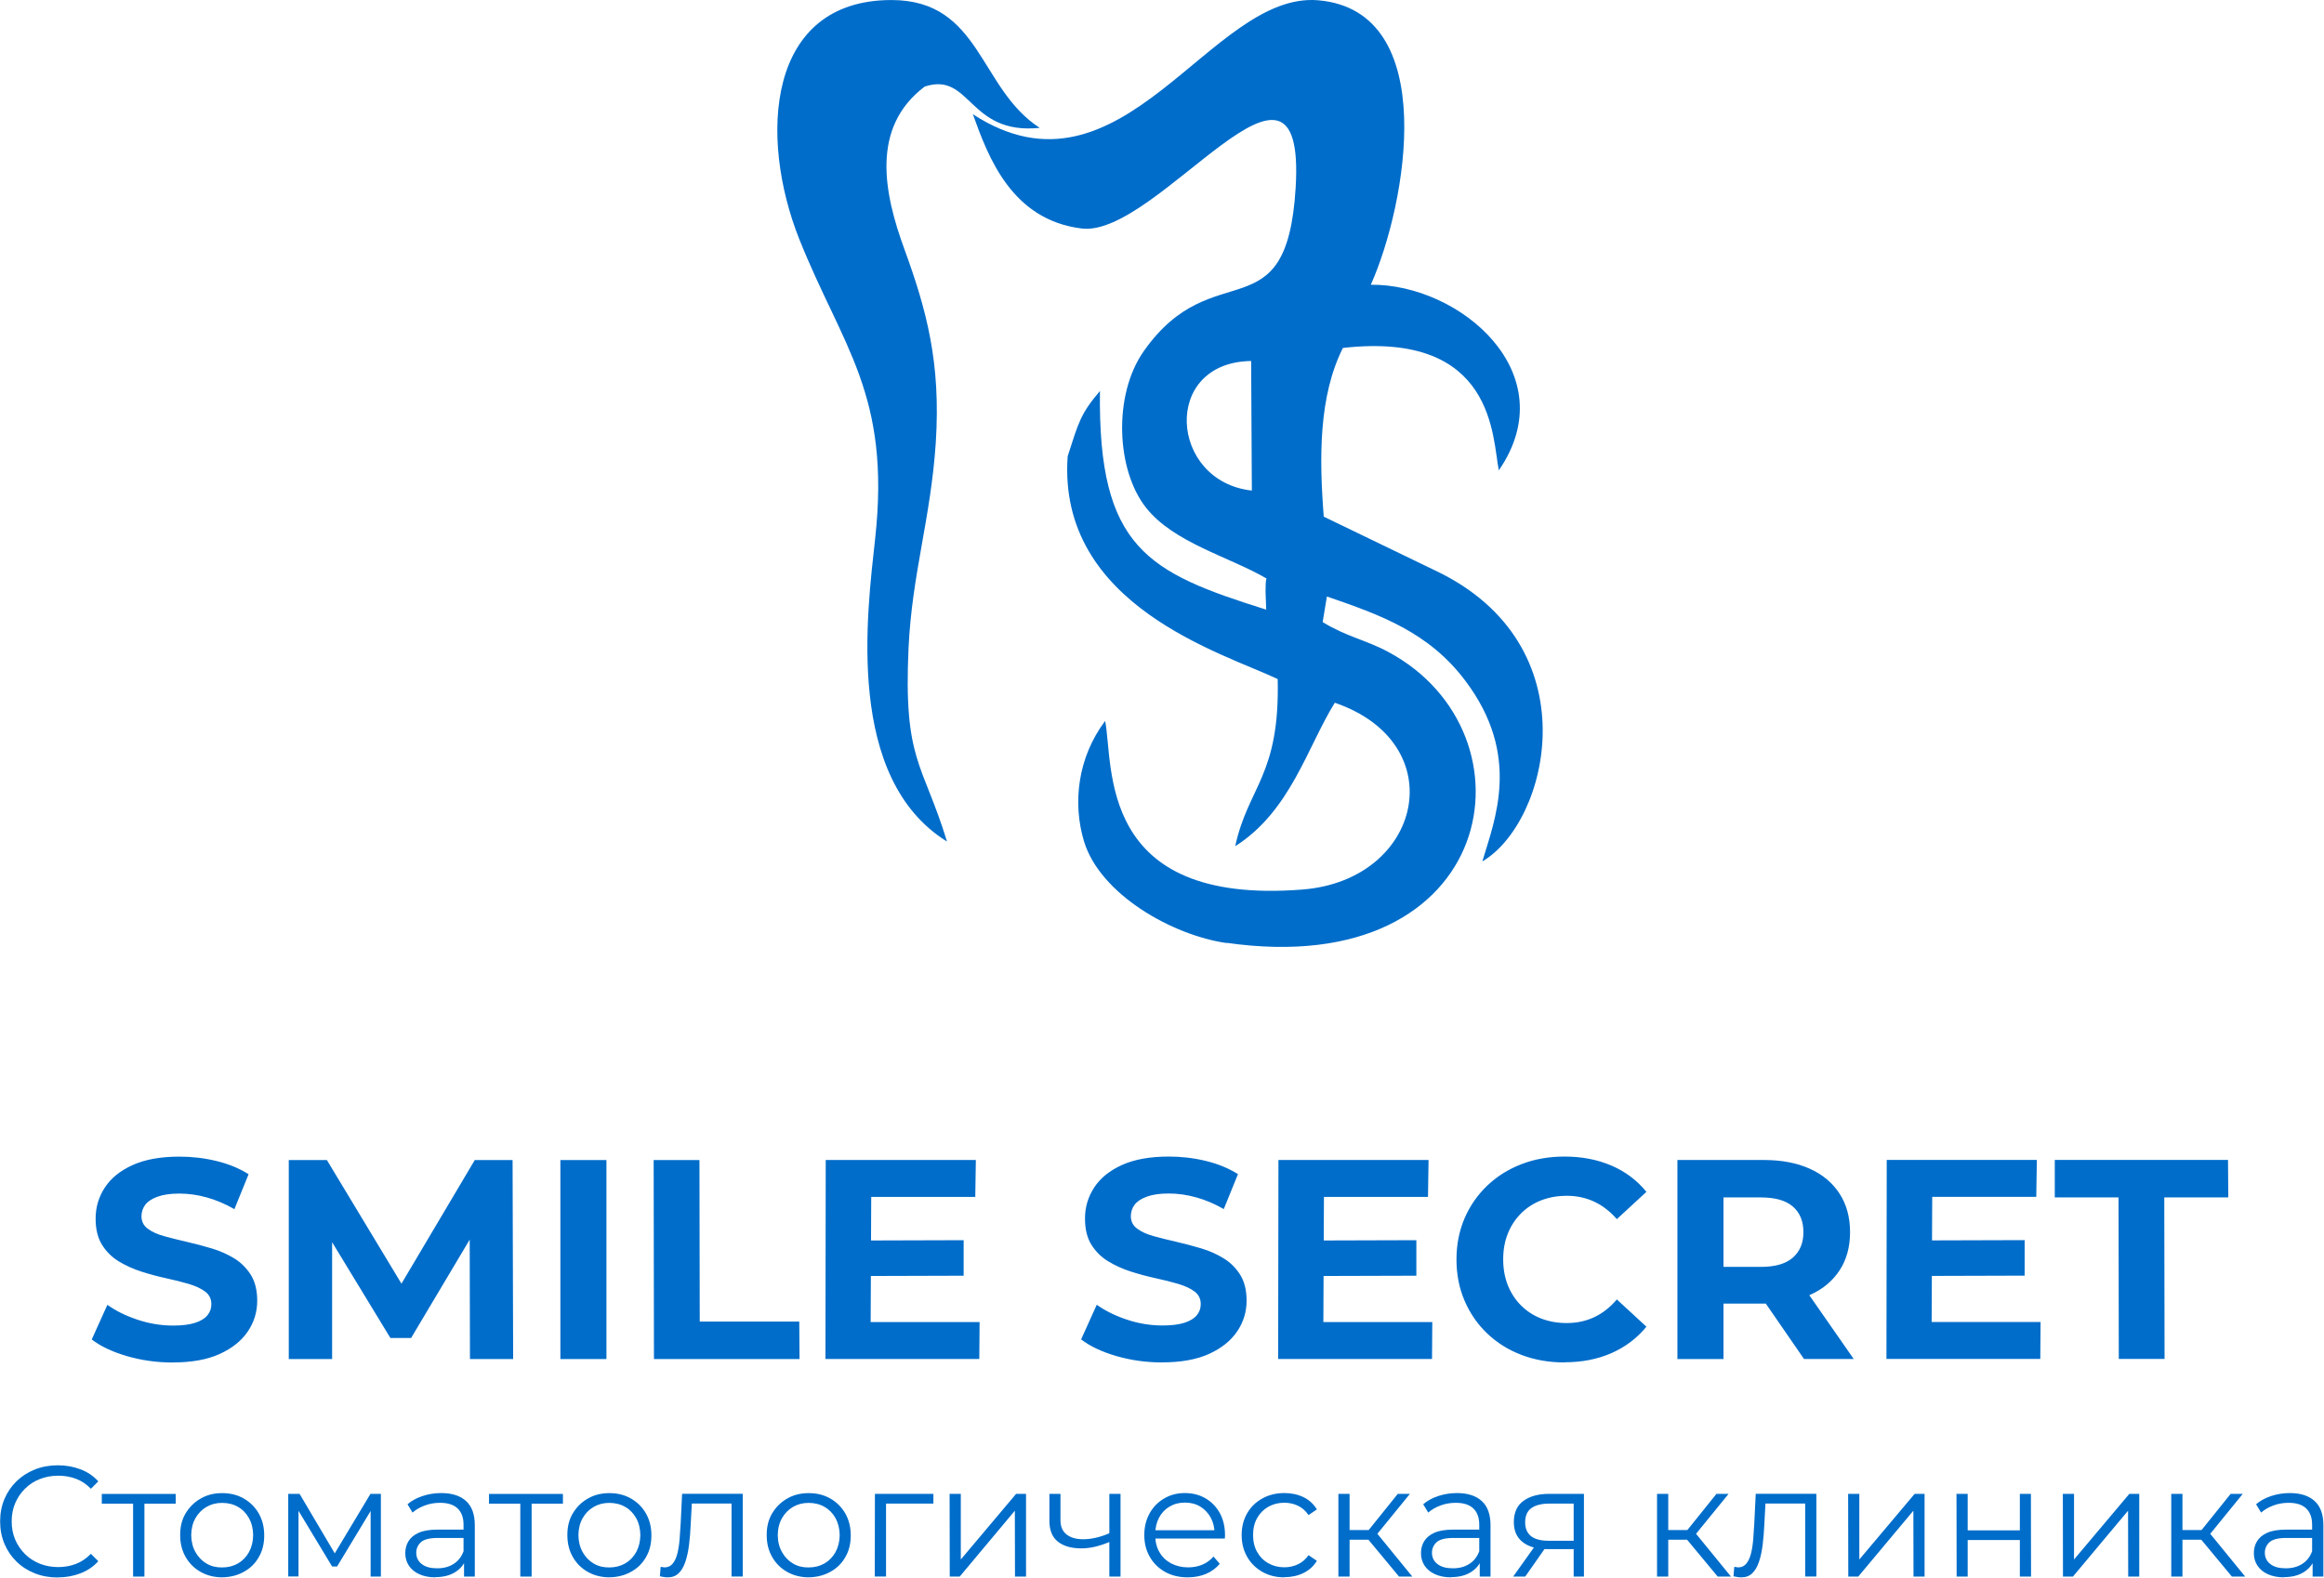 <?xml version="1.0" encoding="UTF-8"?> <svg xmlns="http://www.w3.org/2000/svg" viewBox="0 0 228.00 154.86" data-guides="{&quot;vertical&quot;:[],&quot;horizontal&quot;:[]}"><path fill="#006dca" stroke="none" fill-opacity="1" stroke-width="1" stroke-opacity="1" clip-rule="evenodd" fill-rule="evenodd" text-rendering="geometricprecision" class="fil0" id="tSvg164d6b89a8f" title="Path 4" d="M122.815 48.141C114.719 47.261 113.91 35.547 122.745 35.427ZM120.351 92.526C147.024 96.335 151.122 71.971 136.204 63.98C134 62.79 132.17 62.516 129.762 61.051C129.901 60.213 130.039 59.376 130.178 58.538C135.401 60.333 140.188 62.036 143.771 66.824C149.27 74.131 146.651 80.432 145.426 84.535C151.973 80.713 156.211 63.289 140.808 55.989C137.162 54.227 133.515 52.465 129.869 50.702C129.418 44.916 129.369 38.882 131.748 34.145C146.722 32.455 146.391 43.014 147.046 46.154C153.593 36.657 143.223 27.858 134.487 27.943C138.021 20.016 141.365 1.1 129.355 0.03C118.739 -0.92 110.165 20.791 95.445 11.21C96.958 15.434 99.253 21.579 106.124 22.424C113.586 23.339 128.194 1.009 127.11 18.46C126.216 32.934 119.049 24.747 112.221 34.447C109.172 38.77 109.517 46.162 112.446 49.837C115.17 53.265 120.527 54.61 124.244 56.763C124.146 57.122 124.174 57.636 124.16 58.101C124.181 58.676 124.202 59.251 124.223 59.826C112.636 56.186 107.708 53.828 107.912 38.369C105.997 40.628 105.829 41.417 104.745 44.775C103.71 59.453 120.042 64.106 125.35 66.64C125.575 76.137 122.456 77.164 121.183 83.043C126.61 79.6 128.243 73.328 130.954 68.963C142.598 72.962 139.549 86.366 127.786 87.294C107.54 88.899 109.286 75.059 108.42 70.751C105.716 74.356 105.217 78.812 106.35 82.571C107.934 87.773 115.016 91.786 120.338 92.546C120.343 92.542 120.347 92.537 120.352 92.532C120.352 92.53 120.352 92.528 120.351 92.526ZM102.005 12.547C96.043 8.704 96.254 0.024 87.482 0.003C75.184 -0.011 74.424 13.455 78.422 23.487C82.66 34.082 87.397 38.686 85.863 52.815C85.053 60.242 82.899 76.37 92.909 82.586C90.53 74.814 88.622 74.695 89.136 63.551C89.482 56.279 91.305 50.936 91.805 43.459C92.318 35.568 90.89 30.401 88.735 24.473C86.701 18.926 85.412 12.513 90.713 8.5C95.261 6.987 94.972 13.273 101.998 12.548C101.998 12.548 101.998 12.548 101.998 12.548C102.001 12.548 102.003 12.548 102.005 12.547Z"></path><path fill="#006dca" stroke="none" fill-opacity="1" stroke-width="1" stroke-opacity="1" clip-rule="evenodd" text-rendering="geometricprecision" class="fil1" id="tSvgf9ae07c18a" title="Path 5" d="M16.948 133.71C15.385 133.71 13.886 133.499 12.457 133.083C11.027 132.668 9.873 132.119 9 131.45C9.512 130.317 10.024 129.184 10.535 128.05C11.373 128.649 12.365 129.135 13.506 129.514C14.646 129.894 15.808 130.085 16.977 130.085C17.871 130.085 18.589 129.993 19.138 129.817C19.687 129.641 20.088 129.395 20.349 129.078C20.61 128.762 20.736 128.403 20.736 127.987C20.736 127.466 20.532 127.051 20.124 126.749C19.715 126.439 19.173 126.193 18.504 125.995C17.835 125.798 17.097 125.615 16.287 125.439C15.477 125.263 14.668 125.045 13.858 124.784C13.049 124.524 12.31 124.186 11.641 123.778C10.972 123.37 10.43 122.827 10.008 122.159C9.592 121.49 9.381 120.631 9.381 119.589C9.381 118.469 9.684 117.456 10.289 116.534C10.894 115.611 11.802 114.879 13.021 114.33C14.239 113.781 15.766 113.506 17.611 113.506C18.836 113.506 20.047 113.647 21.236 113.936C22.426 114.224 23.475 114.654 24.39 115.232C23.925 116.375 23.461 117.517 22.996 118.66C22.088 118.139 21.172 117.752 20.265 117.505C19.356 117.251 18.462 117.132 17.59 117.132C16.717 117.132 15.999 117.238 15.442 117.442C14.886 117.647 14.485 117.914 14.246 118.238C14.007 118.562 13.88 118.942 13.88 119.364C13.88 119.864 14.084 120.272 14.492 120.575C14.901 120.885 15.443 121.131 16.111 121.314C16.78 121.497 17.52 121.687 18.329 121.87C19.139 122.053 19.948 122.272 20.758 122.511C21.567 122.75 22.306 123.081 22.975 123.489C23.644 123.898 24.186 124.44 24.609 125.109C25.024 125.778 25.235 126.622 25.235 127.65C25.235 128.748 24.925 129.754 24.313 130.663C23.7 131.571 22.785 132.31 21.567 132.867C20.35 133.423 18.808 133.705 16.95 133.705C16.95 133.707 16.95 133.709 16.948 133.71ZM28.331 133.372C28.331 126.862 28.331 120.353 28.331 113.843C29.578 113.843 30.824 113.843 32.07 113.843C34.841 118.438 37.612 123.032 40.384 127.627C39.724 127.627 39.065 127.627 38.405 127.627C41.13 123.032 43.854 118.438 46.578 113.843C47.815 113.843 49.052 113.843 50.288 113.843C50.307 120.353 50.326 126.862 50.344 133.372C48.932 133.372 47.519 133.372 46.106 133.372C46.097 129.028 46.088 124.685 46.078 120.341C46.339 120.341 46.599 120.341 46.86 120.341C44.684 123.995 42.509 127.648 40.334 131.302C39.655 131.302 38.977 131.302 38.299 131.302C36.077 127.648 33.855 123.995 31.632 120.341C31.949 120.341 32.266 120.341 32.583 120.341C32.583 124.685 32.583 129.028 32.583 133.372C31.17 133.372 29.757 133.372 28.345 133.372C28.34 133.372 28.335 133.372 28.331 133.372ZM54.977 133.372C54.977 126.862 54.977 120.353 54.977 113.843C56.483 113.843 57.99 113.843 59.496 113.843C59.496 120.353 59.496 126.862 59.496 133.372C57.99 133.372 56.483 133.372 54.977 133.372ZM64.157 133.372C64.148 126.862 64.139 120.353 64.129 113.843C65.626 113.843 67.124 113.843 68.621 113.843C68.63 119.126 68.639 124.408 68.649 129.69C71.903 129.69 75.158 129.69 78.413 129.69C78.422 130.917 78.431 132.144 78.44 133.371C73.679 133.371 68.918 133.371 64.157 133.371C64.157 133.371 64.157 133.371 64.157 133.372ZM85.107 121.735C88.252 121.726 91.396 121.716 94.541 121.707C94.541 122.869 94.541 124.03 94.541 125.192C91.406 125.201 88.271 125.21 85.136 125.22C85.126 124.058 85.117 122.896 85.107 121.735ZM85.417 129.739C88.979 129.739 92.541 129.739 96.104 129.739C96.094 130.947 96.085 132.156 96.076 133.364C91.045 133.364 86.013 133.364 80.982 133.364C80.991 126.855 81.001 120.345 81.01 113.836C85.919 113.836 90.828 113.836 95.737 113.836C95.718 115.044 95.7 116.252 95.681 117.461C92.278 117.461 88.876 117.461 85.473 117.461C85.454 121.553 85.436 125.646 85.417 129.738C85.417 129.738 85.417 129.738 85.417 129.739ZM114.012 133.702C112.449 133.702 110.95 133.491 109.52 133.076C108.091 132.661 106.937 132.112 106.064 131.443C106.576 130.31 107.088 129.176 107.599 128.043C108.437 128.641 109.429 129.127 110.57 129.507C111.71 129.887 112.872 130.077 114.041 130.077C114.935 130.077 115.653 129.986 116.202 129.81C116.751 129.634 117.152 129.388 117.413 129.071C117.674 128.754 117.8 128.395 117.8 127.98C117.8 127.458 117.596 127.043 117.188 126.741C116.779 126.431 116.237 126.185 115.568 125.987C114.9 125.791 114.161 125.608 113.351 125.432C112.541 125.256 111.732 125.037 110.922 124.777C110.112 124.516 109.374 124.178 108.705 123.77C108.036 123.362 107.494 122.82 107.072 122.151C106.656 121.482 106.445 120.623 106.445 119.581C106.445 118.462 106.748 117.448 107.353 116.526C107.958 115.604 108.866 114.871 110.085 114.322C111.303 113.773 112.83 113.499 114.675 113.499C115.9 113.499 117.111 113.639 118.3 113.928C119.49 114.217 120.539 114.647 121.454 115.224C120.99 116.367 120.525 117.51 120.06 118.653C119.152 118.131 118.237 117.744 117.329 117.498C116.421 117.244 115.526 117.125 114.653 117.125C113.781 117.125 113.063 117.23 112.506 117.435C111.95 117.639 111.549 117.907 111.309 118.23C111.07 118.554 110.944 118.935 110.944 119.357C110.944 119.856 111.148 120.265 111.556 120.568C111.965 120.878 112.507 121.124 113.175 121.307C113.844 121.49 114.584 121.68 115.393 121.862C116.203 122.046 117.012 122.264 117.822 122.503C118.632 122.742 119.37 123.073 120.039 123.482C120.708 123.89 121.25 124.432 121.672 125.101C122.088 125.77 122.299 126.614 122.299 127.642C122.299 128.74 121.989 129.747 121.377 130.655C120.764 131.563 119.849 132.302 118.632 132.859C117.414 133.415 115.872 133.697 114.014 133.697C114.014 133.699 114.014 133.701 114.012 133.702ZM129.521 121.735C132.666 121.726 135.81 121.716 138.954 121.707C138.954 122.869 138.954 124.03 138.954 125.192C135.82 125.201 132.685 125.21 129.549 125.22C129.54 124.058 129.531 122.896 129.521 121.735ZM129.831 129.739C133.393 129.739 136.956 129.739 140.518 129.739C140.508 130.947 140.499 132.156 140.49 133.364C135.459 133.364 130.427 133.364 125.396 133.364C125.405 126.855 125.415 120.345 125.424 113.836C130.333 113.836 135.242 113.836 140.151 113.836C140.132 115.044 140.114 116.252 140.095 117.461C136.692 117.461 133.29 117.461 129.887 117.461C129.869 121.553 129.85 125.646 129.831 129.738C129.831 129.738 129.831 129.738 129.831 129.739ZM153.464 133.702C151.958 133.702 150.557 133.456 149.268 132.964C147.973 132.471 146.853 131.767 145.904 130.859C144.953 129.951 144.214 128.881 143.686 127.649C143.158 126.424 142.89 125.073 142.89 123.601C142.89 122.129 143.158 120.785 143.686 119.553C144.214 118.328 144.96 117.258 145.918 116.343C146.875 115.435 147.995 114.731 149.283 114.239C150.564 113.745 151.972 113.499 153.492 113.499C155.181 113.499 156.716 113.795 158.082 114.38C159.448 114.964 160.596 115.823 161.525 116.963C160.558 117.855 159.591 118.746 158.624 119.638C157.956 118.878 157.21 118.3 156.393 117.921C155.576 117.541 154.682 117.35 153.718 117.35C152.81 117.35 151.971 117.498 151.204 117.794C150.444 118.09 149.782 118.519 149.226 119.075C148.67 119.631 148.233 120.292 147.93 121.053C147.621 121.813 147.473 122.665 147.473 123.594C147.473 124.524 147.628 125.368 147.93 126.135C148.24 126.896 148.669 127.557 149.226 128.113C149.782 128.669 150.444 129.099 151.204 129.395C151.965 129.69 152.802 129.838 153.718 129.838C154.682 129.838 155.576 129.648 156.393 129.268C157.209 128.888 157.956 128.304 158.624 127.522C159.591 128.413 160.558 129.305 161.525 130.196C160.595 131.33 159.448 132.196 158.082 132.794C156.717 133.393 155.175 133.689 153.464 133.689C153.464 133.694 153.464 133.698 153.464 133.702ZM164.566 133.364C164.566 126.855 164.566 120.345 164.566 113.836C167.384 113.836 170.202 113.836 173.02 113.836C174.766 113.836 176.273 114.117 177.54 114.688C178.807 115.258 179.778 116.068 180.468 117.13C181.158 118.194 181.503 119.454 181.503 120.925C181.503 122.375 181.158 123.628 180.468 124.677C179.778 125.725 178.807 126.535 177.54 127.092C176.273 127.648 174.766 127.93 173.02 127.93C171.04 127.93 169.059 127.93 167.078 127.93C167.747 127.27 168.416 126.611 169.085 125.952C169.085 128.425 169.085 130.898 169.085 133.372C167.578 133.372 166.072 133.372 164.566 133.372C164.566 133.369 164.566 133.367 164.566 133.364ZM176.984 133.364C175.355 131.001 173.727 128.638 172.098 126.275C173.708 126.275 175.318 126.275 176.927 126.275C178.572 128.638 180.217 131.001 181.862 133.364C180.234 133.364 178.605 133.364 176.977 133.364C176.979 133.364 176.981 133.364 176.984 133.364ZM169.085 126.444C168.416 125.738 167.747 125.032 167.078 124.325C168.975 124.325 170.87 124.325 172.767 124.325C174.161 124.325 175.202 124.022 175.892 123.417C176.582 122.812 176.927 121.981 176.927 120.918C176.927 119.841 176.582 119.003 175.892 118.405C175.202 117.807 174.16 117.511 172.767 117.511C170.87 117.511 168.975 117.511 167.078 117.511C167.747 116.795 168.416 116.079 169.085 115.363C169.085 119.054 169.085 122.746 169.085 126.437C169.085 126.439 169.085 126.441 169.085 126.444ZM189.198 121.728C192.342 121.719 195.487 121.71 198.631 121.7C198.631 122.862 198.631 124.023 198.631 125.185C195.496 125.194 192.361 125.203 189.226 125.213C189.217 124.051 189.208 122.889 189.198 121.728ZM189.508 129.732C193.07 129.732 196.632 129.732 200.194 129.732C200.185 130.94 200.176 132.149 200.167 133.357C195.135 133.357 190.104 133.357 185.073 133.357C185.082 126.848 185.091 120.338 185.101 113.829C190.01 113.829 194.919 113.829 199.828 113.829C199.809 115.037 199.79 116.246 199.772 117.454C196.369 117.454 192.966 117.454 189.564 117.454C189.545 121.546 189.526 125.639 189.508 129.731C189.508 129.731 189.508 129.731 189.508 129.732ZM207.868 133.357C207.858 128.075 207.849 122.793 207.84 117.511C205.756 117.511 203.672 117.511 201.588 117.511C201.588 116.284 201.588 115.056 201.588 113.829C207.253 113.829 212.917 113.829 218.582 113.829C218.591 115.056 218.6 116.284 218.61 117.511C216.517 117.511 214.423 117.511 212.33 117.511C212.339 122.793 212.349 128.075 212.358 133.357C210.861 133.357 209.363 133.357 207.866 133.357C207.866 133.357 207.866 133.357 207.868 133.357Z"></path><path fill="#006dca" stroke="none" fill-opacity="1" stroke-width="1" stroke-opacity="1" clip-rule="evenodd" text-rendering="geometricprecision" class="fil1" id="tSvg180d14c4a3" title="Path 6" d="M5.673 154.808C4.856 154.808 4.11 154.674 3.413 154.399C2.723 154.125 2.125 153.744 1.618 153.244C1.111 152.752 0.717 152.167 0.435 151.499C0.154 150.829 0.013 150.097 0.013 149.303C0.013 148.507 0.154 147.775 0.435 147.107C0.717 146.438 1.118 145.853 1.625 145.36C2.131 144.868 2.737 144.48 3.427 144.206C4.117 143.931 4.87 143.797 5.686 143.797C6.468 143.797 7.207 143.931 7.897 144.192C8.587 144.452 9.171 144.847 9.643 145.374C9.401 145.616 9.16 145.858 8.918 146.099C8.475 145.649 7.989 145.318 7.447 145.12C6.911 144.916 6.334 144.818 5.714 144.818C5.067 144.818 4.461 144.931 3.905 145.148C3.349 145.367 2.863 145.683 2.455 146.092C2.04 146.5 1.723 146.972 1.491 147.513C1.259 148.055 1.146 148.647 1.146 149.302C1.146 149.949 1.259 150.548 1.491 151.09C1.723 151.632 2.047 152.103 2.455 152.512C2.87 152.92 3.349 153.23 3.905 153.455C4.461 153.673 5.067 153.786 5.714 153.786C6.334 153.786 6.911 153.68 7.447 153.476C7.982 153.271 8.475 152.941 8.918 152.483C9.16 152.725 9.401 152.967 9.643 153.208C9.171 153.737 8.588 154.13 7.897 154.398C7.207 154.666 6.468 154.799 5.673 154.799C5.673 154.801 5.673 154.804 5.673 154.808ZM13.058 154.716C13.058 152.233 13.058 149.751 13.058 147.268C13.152 147.367 13.245 147.465 13.339 147.564C12.222 147.564 11.105 147.564 9.988 147.564C9.988 147.245 9.988 146.926 9.988 146.607C12.405 146.607 14.822 146.607 17.239 146.607C17.239 146.926 17.239 147.245 17.239 147.564C16.123 147.564 15.006 147.564 13.889 147.564C13.983 147.465 14.076 147.367 14.17 147.268C14.17 149.751 14.17 152.233 14.17 154.716C13.804 154.716 13.438 154.716 13.072 154.716C13.068 154.716 13.063 154.716 13.058 154.716ZM21.787 154.794C20.992 154.787 20.288 154.604 19.668 154.251C19.049 153.899 18.563 153.413 18.211 152.794C17.852 152.168 17.676 151.457 17.676 150.654C17.669 149.838 17.845 149.126 18.211 148.513C18.578 147.901 19.063 147.416 19.683 147.064C20.296 146.704 20.999 146.528 21.795 146.528C22.598 146.528 23.308 146.704 23.928 147.064C24.548 147.423 25.033 147.908 25.385 148.52C25.737 149.14 25.92 149.851 25.92 150.653C25.927 151.456 25.759 152.174 25.399 152.794C25.047 153.42 24.554 153.906 23.92 154.251C23.294 154.603 22.583 154.779 21.787 154.793C21.787 154.793 21.787 154.793 21.787 154.794ZM21.787 153.822C22.372 153.822 22.892 153.688 23.351 153.428C23.801 153.167 24.16 152.794 24.428 152.315C24.688 151.836 24.829 151.28 24.836 150.653C24.829 150.013 24.688 149.457 24.428 148.985C24.167 148.513 23.808 148.14 23.351 147.88C22.9 147.619 22.379 147.486 21.787 147.486C21.217 147.486 20.71 147.619 20.26 147.88C19.809 148.141 19.443 148.513 19.175 148.985C18.908 149.457 18.767 150.013 18.76 150.653C18.767 151.28 18.908 151.836 19.175 152.315C19.443 152.794 19.802 153.167 20.253 153.435C20.703 153.702 21.21 153.829 21.787 153.822C21.787 153.822 21.787 153.822 21.787 153.822ZM28.278 154.716C28.278 152.01 28.278 149.305 28.278 146.599C28.649 146.599 29.02 146.599 29.391 146.599C30.618 148.676 31.845 150.753 33.072 152.829C32.917 152.829 32.763 152.829 32.608 152.829C33.854 150.753 35.1 148.676 36.346 146.599C36.686 146.599 37.027 146.599 37.367 146.599C37.367 149.305 37.367 152.01 37.367 154.716C37.032 154.716 36.696 154.716 36.361 154.716C36.361 152.428 36.361 150.14 36.361 147.852C36.429 147.883 36.497 147.913 36.565 147.944C35.401 149.87 34.237 151.797 33.074 153.724C32.909 153.724 32.745 153.724 32.581 153.724C31.405 151.776 30.23 149.828 29.054 147.88C29.131 147.864 29.209 147.847 29.286 147.831C29.286 150.124 29.286 152.416 29.286 154.708C28.951 154.708 28.615 154.708 28.279 154.708C28.279 154.711 28.279 154.714 28.278 154.716ZM45.526 154.716C45.526 154.118 45.526 153.519 45.526 152.921C45.509 152.822 45.493 152.723 45.476 152.625C45.476 151.625 45.476 150.626 45.476 149.626C45.476 148.936 45.286 148.408 44.899 148.035C44.511 147.662 43.935 147.479 43.175 147.479C42.646 147.479 42.147 147.564 41.675 147.74C41.203 147.916 40.802 148.148 40.471 148.437C40.307 148.164 40.142 147.892 39.978 147.62C40.393 147.268 40.886 147 41.464 146.81C42.041 146.621 42.646 146.522 43.287 146.522C44.336 146.522 45.153 146.783 45.723 147.303C46.294 147.825 46.582 148.613 46.582 149.676C46.582 151.356 46.582 153.037 46.582 154.717C46.232 154.717 45.883 154.717 45.533 154.717C45.531 154.717 45.529 154.717 45.526 154.716ZM42.731 154.794C42.126 154.794 41.597 154.695 41.147 154.491C40.696 154.286 40.359 154.012 40.119 153.653C39.88 153.294 39.76 152.886 39.76 152.421C39.76 151.999 39.858 151.611 40.063 151.266C40.267 150.921 40.591 150.639 41.055 150.428C41.513 150.217 42.133 150.111 42.9 150.111C43.831 150.111 44.763 150.111 45.695 150.111C45.695 150.383 45.695 150.656 45.695 150.928C44.773 150.928 43.851 150.928 42.928 150.928C42.147 150.928 41.605 151.069 41.295 151.343C40.992 151.625 40.838 151.97 40.838 152.378C40.838 152.842 41.021 153.216 41.38 153.49C41.739 153.772 42.245 153.906 42.893 153.906C43.513 153.906 44.048 153.765 44.491 153.483C44.941 153.202 45.265 152.794 45.469 152.252C45.552 152.505 45.634 152.759 45.716 153.012C45.512 153.547 45.153 153.977 44.639 154.293C44.132 154.61 43.484 154.772 42.718 154.772C42.722 154.779 42.727 154.786 42.731 154.794ZM51.045 154.716C51.045 152.233 51.045 149.751 51.045 147.268C51.138 147.367 51.232 147.465 51.326 147.564C50.209 147.564 49.092 147.564 47.975 147.564C47.975 147.245 47.975 146.926 47.975 146.607C50.392 146.607 52.809 146.607 55.227 146.607C55.227 146.926 55.227 147.245 55.227 147.564C54.109 147.564 52.992 147.564 51.876 147.564C51.969 147.465 52.063 147.367 52.157 147.268C52.157 149.751 52.157 152.233 52.157 154.716C51.791 154.716 51.425 154.716 51.059 154.716C51.054 154.716 51.05 154.716 51.045 154.716ZM59.774 154.794C58.978 154.787 58.274 154.604 57.655 154.251C57.035 153.899 56.55 153.413 56.198 152.794C55.839 152.168 55.662 151.457 55.662 150.654C55.656 149.838 55.831 149.126 56.198 148.513C56.563 147.901 57.049 147.416 57.669 147.064C58.282 146.704 58.985 146.528 59.781 146.528C60.584 146.528 61.294 146.704 61.914 147.064C62.534 147.423 63.019 147.908 63.371 148.52C63.723 149.14 63.906 149.851 63.906 150.653C63.913 151.456 63.745 152.174 63.385 152.794C63.033 153.42 62.54 153.906 61.907 154.251C61.28 154.603 60.569 154.779 59.774 154.793C59.774 154.793 59.774 154.793 59.774 154.794ZM59.774 153.822C60.358 153.822 60.879 153.688 61.337 153.428C61.787 153.167 62.146 152.794 62.414 152.315C62.675 151.836 62.815 151.28 62.822 150.653C62.815 150.013 62.675 149.457 62.414 148.985C62.153 148.513 61.794 148.14 61.337 147.88C60.886 147.619 60.365 147.486 59.774 147.486C59.203 147.486 58.696 147.619 58.246 147.88C57.795 148.141 57.429 148.513 57.162 148.985C56.894 149.457 56.754 150.013 56.747 150.653C56.754 151.28 56.894 151.836 57.162 152.315C57.429 152.794 57.788 153.167 58.239 153.435C58.69 153.702 59.196 153.829 59.774 153.822C59.774 153.822 59.774 153.822 59.774 153.822ZM64.737 154.702C64.763 154.388 64.788 154.073 64.814 153.759C64.884 153.766 64.955 153.78 65.026 153.794C65.09 153.808 65.153 153.816 65.202 153.816C65.532 153.816 65.8 153.689 65.998 153.443C66.202 153.196 66.35 152.865 66.455 152.457C66.56 152.042 66.631 151.577 66.673 151.056C66.716 150.535 66.751 150.014 66.779 149.486C66.826 148.522 66.873 147.557 66.919 146.593C68.902 146.593 70.885 146.593 72.868 146.593C72.868 149.299 72.868 152.004 72.868 154.71C72.502 154.71 72.136 154.71 71.77 154.71C71.77 152.215 71.77 149.721 71.77 147.226C71.864 147.334 71.958 147.442 72.052 147.55C70.578 147.55 69.104 147.55 67.631 147.55C67.718 147.437 67.804 147.325 67.891 147.212C67.849 147.996 67.807 148.779 67.764 149.563C67.737 150.267 67.68 150.935 67.603 151.57C67.525 152.21 67.406 152.774 67.244 153.252C67.082 153.738 66.864 154.118 66.589 154.385C66.308 154.66 65.955 154.794 65.525 154.794C65.399 154.794 65.279 154.787 65.146 154.766C65.019 154.745 64.878 154.717 64.737 154.688C64.737 154.693 64.737 154.698 64.737 154.702ZM79.33 154.794C78.534 154.787 77.831 154.604 77.211 154.251C76.591 153.899 76.106 153.413 75.754 152.794C75.395 152.168 75.219 151.457 75.219 150.654C75.212 149.838 75.388 149.126 75.754 148.513C76.12 147.901 76.606 147.416 77.225 147.064C77.838 146.704 78.542 146.528 79.338 146.528C80.14 146.528 80.851 146.704 81.47 147.064C82.09 147.423 82.575 147.908 82.927 148.52C83.28 149.14 83.463 149.851 83.463 150.653C83.469 151.456 83.301 152.174 82.941 152.794C82.589 153.42 82.096 153.906 81.463 154.251C80.836 154.603 80.125 154.779 79.33 154.793C79.33 154.793 79.33 154.793 79.33 154.794ZM79.33 153.822C79.914 153.822 80.435 153.688 80.893 153.428C81.344 153.167 81.703 152.794 81.97 152.315C82.231 151.836 82.371 151.28 82.379 150.653C82.371 150.013 82.231 149.457 81.97 148.985C81.71 148.513 81.35 148.14 80.893 147.88C80.442 147.619 79.921 147.486 79.33 147.486C78.759 147.486 78.253 147.619 77.802 147.88C77.352 148.141 76.986 148.513 76.718 148.985C76.451 149.457 76.31 150.013 76.303 150.653C76.31 151.28 76.451 151.836 76.718 152.315C76.986 152.794 77.345 153.167 77.795 153.435C78.246 153.702 78.752 153.829 79.33 153.822C79.33 153.822 79.33 153.822 79.33 153.822ZM85.821 154.716C85.825 152.01 85.83 149.305 85.835 146.599C87.747 146.599 89.66 146.599 91.572 146.599C91.572 146.918 91.572 147.237 91.572 147.556C89.929 147.556 88.287 147.556 86.644 147.556C86.738 147.463 86.832 147.369 86.926 147.275C86.926 149.753 86.926 152.231 86.926 154.709C86.56 154.709 86.194 154.709 85.828 154.709C85.825 154.711 85.823 154.714 85.821 154.716ZM93.177 154.716C93.173 152.01 93.168 149.305 93.163 146.599C93.529 146.599 93.895 146.599 94.261 146.599C94.261 148.746 94.261 150.893 94.261 153.041C96.071 150.893 97.88 148.746 99.689 146.599C100.013 146.599 100.337 146.599 100.661 146.599C100.661 149.305 100.661 152.01 100.661 154.716C100.299 154.716 99.938 154.716 99.577 154.716C99.572 152.562 99.567 150.408 99.563 148.254C97.76 150.408 95.958 152.562 94.156 154.716C93.832 154.716 93.508 154.716 93.184 154.716C93.182 154.716 93.18 154.716 93.177 154.716ZM108.925 151.287C108.453 151.492 107.975 151.654 107.496 151.774C107.017 151.893 106.539 151.95 106.067 151.95C105.109 151.95 104.349 151.731 103.793 151.295C103.237 150.858 102.955 150.182 102.955 149.26C102.955 148.373 102.955 147.486 102.955 146.599C103.316 146.599 103.678 146.599 104.039 146.599C104.039 147.465 104.039 148.331 104.039 149.197C104.039 149.817 104.244 150.281 104.644 150.591C105.046 150.901 105.588 151.055 106.27 151.055C106.686 151.055 107.115 150.999 107.566 150.894C108.016 150.788 108.481 150.626 108.938 150.422C108.934 150.71 108.929 150.999 108.925 151.287ZM108.834 154.716C108.834 152.01 108.834 149.305 108.834 146.599C109.2 146.599 109.566 146.599 109.932 146.599C109.932 149.305 109.932 152.01 109.932 154.716C109.566 154.716 109.2 154.716 108.834 154.716ZM116.529 154.794C115.684 154.794 114.945 154.618 114.304 154.259C113.664 153.899 113.164 153.413 112.805 152.787C112.446 152.16 112.263 151.449 112.263 150.646C112.263 149.844 112.439 149.133 112.784 148.513C113.129 147.894 113.601 147.409 114.206 147.056C114.811 146.697 115.487 146.521 116.24 146.521C117.001 146.521 117.683 146.697 118.275 147.043C118.866 147.388 119.33 147.873 119.676 148.493C120.014 149.119 120.182 149.838 120.182 150.647C120.182 150.696 120.182 150.753 120.175 150.809C120.169 150.865 120.169 150.922 120.169 150.985C117.815 150.985 115.461 150.985 113.108 150.985C113.108 150.713 113.108 150.44 113.108 150.168C115.267 150.168 117.426 150.168 119.585 150.168C119.442 150.276 119.298 150.384 119.155 150.492C119.155 149.907 119.028 149.379 118.775 148.922C118.522 148.464 118.177 148.105 117.747 147.845C117.317 147.584 116.818 147.457 116.248 147.457C115.692 147.457 115.192 147.584 114.749 147.845C114.305 148.105 113.96 148.464 113.714 148.929C113.467 149.393 113.341 149.922 113.341 150.52C113.341 150.576 113.341 150.632 113.341 150.689C113.341 151.309 113.475 151.851 113.749 152.322C114.023 152.794 114.404 153.16 114.889 153.42C115.382 153.68 115.938 153.814 116.565 153.814C117.058 153.814 117.522 153.73 117.945 153.554C118.374 153.378 118.741 153.11 119.05 152.751C119.256 152.988 119.463 153.225 119.669 153.462C119.31 153.892 118.86 154.222 118.318 154.455C117.776 154.68 117.184 154.793 116.529 154.793C116.53 154.793 116.53 154.792 116.529 154.794ZM126.004 154.794C125.202 154.794 124.483 154.618 123.85 154.259C123.216 153.899 122.717 153.413 122.358 152.787C121.998 152.16 121.815 151.449 121.815 150.646C121.815 149.83 121.998 149.119 122.358 148.499C122.717 147.879 123.216 147.394 123.85 147.049C124.483 146.697 125.202 146.521 126.004 146.521C126.694 146.521 127.32 146.655 127.877 146.922C128.433 147.19 128.87 147.591 129.194 148.126C128.921 148.311 128.649 148.497 128.377 148.682C128.096 148.267 127.75 147.964 127.342 147.767C126.927 147.57 126.483 147.471 125.997 147.471C125.42 147.471 124.899 147.605 124.434 147.865C123.97 148.126 123.604 148.499 123.336 148.97C123.069 149.442 122.935 149.998 122.935 150.639C122.935 151.279 123.069 151.835 123.336 152.307C123.604 152.779 123.97 153.152 124.434 153.412C124.899 153.673 125.42 153.807 125.997 153.807C126.483 153.807 126.927 153.708 127.342 153.511C127.757 153.314 128.102 153.018 128.377 152.617C128.649 152.802 128.921 152.987 129.194 153.172C128.877 153.701 128.433 154.094 127.877 154.369C127.321 154.643 126.695 154.777 126.004 154.777C126.004 154.782 126.004 154.787 126.004 154.794ZM137.254 154.716C136.141 153.376 135.029 152.036 133.917 150.696C134.222 150.516 134.527 150.335 134.832 150.154C136.073 151.675 137.314 153.195 138.555 154.716C138.124 154.716 137.692 154.716 137.26 154.716C137.258 154.716 137.255 154.716 137.254 154.716ZM131.305 154.716C131.305 152.01 131.305 149.305 131.305 146.599C131.671 146.599 132.037 146.599 132.403 146.599C132.403 149.305 132.403 152.01 132.403 154.716C132.037 154.716 131.671 154.716 131.305 154.716ZM132.065 151.098C132.065 150.783 132.065 150.469 132.065 150.154C132.936 150.154 133.807 150.154 134.677 150.154C134.677 150.469 134.677 150.783 134.677 151.098C133.807 151.098 132.936 151.098 132.065 151.098ZM134.923 150.774C134.583 150.722 134.243 150.671 133.902 150.619C134.979 149.279 136.056 147.939 137.134 146.599C137.53 146.599 137.927 146.599 138.323 146.599C137.19 147.991 136.056 149.382 134.923 150.774ZM145.173 154.716C145.173 154.118 145.173 153.519 145.173 152.921C145.157 152.822 145.14 152.723 145.124 152.625C145.124 151.625 145.124 150.626 145.124 149.626C145.124 148.936 144.934 148.408 144.546 148.035C144.159 147.662 143.582 147.479 142.822 147.479C142.294 147.479 141.794 147.564 141.323 147.74C140.851 147.916 140.45 148.148 140.119 148.437C139.954 148.164 139.79 147.892 139.626 147.62C140.041 147.268 140.534 147 141.111 146.81C141.689 146.621 142.294 146.522 142.935 146.522C143.983 146.522 144.8 146.783 145.37 147.303C145.941 147.825 146.23 148.613 146.23 149.676C146.23 151.356 146.23 153.037 146.23 154.717C145.88 154.717 145.53 154.717 145.181 154.717C145.179 154.717 145.176 154.717 145.173 154.716ZM142.378 154.794C141.773 154.794 141.245 154.695 140.794 154.491C140.344 154.286 140.006 154.012 139.766 153.653C139.527 153.294 139.407 152.886 139.407 152.421C139.407 151.999 139.506 151.611 139.71 151.266C139.915 150.921 140.238 150.639 140.703 150.428C141.16 150.217 141.78 150.111 142.547 150.111C143.479 150.111 144.411 150.111 145.342 150.111C145.342 150.383 145.342 150.656 145.342 150.928C144.42 150.928 143.498 150.928 142.576 150.928C141.794 150.928 141.253 151.069 140.943 151.343C140.64 151.625 140.485 151.97 140.485 152.378C140.485 152.842 140.668 153.216 141.027 153.49C141.386 153.772 141.893 153.906 142.54 153.906C143.16 153.906 143.695 153.765 144.138 153.483C144.589 153.202 144.912 152.794 145.117 152.252C145.199 152.505 145.281 152.759 145.364 153.012C145.159 153.547 144.8 153.977 144.287 154.293C143.78 154.61 143.132 154.772 142.365 154.772C142.37 154.779 142.374 154.786 142.378 154.794ZM154.388 154.716C154.388 153.742 154.388 152.768 154.388 151.794C154.456 151.872 154.524 151.949 154.592 152.026C153.675 152.026 152.757 152.026 151.84 152.026C150.798 152.026 149.988 151.801 149.397 151.344C148.813 150.893 148.517 150.231 148.517 149.366C148.517 148.436 148.834 147.746 149.46 147.289C150.087 146.831 150.932 146.599 151.981 146.599C153.119 146.599 154.257 146.599 155.395 146.599C155.395 149.305 155.395 152.01 155.395 154.716C155.06 154.716 154.724 154.716 154.389 154.716C154.389 154.716 154.389 154.716 154.388 154.716ZM148.453 154.716C149.195 153.677 149.936 152.637 150.677 151.597C151.058 151.597 151.438 151.597 151.818 151.597C151.09 152.637 150.363 153.677 149.636 154.716C149.239 154.716 148.843 154.716 148.446 154.716C148.448 154.716 148.451 154.716 148.453 154.716ZM154.388 151.471C154.388 150.058 154.388 148.645 154.388 147.233C154.456 147.34 154.524 147.448 154.592 147.556C153.731 147.556 152.87 147.556 152.009 147.556C151.256 147.556 150.671 147.697 150.256 147.986C149.841 148.274 149.629 148.747 149.629 149.394C149.629 150.598 150.397 151.203 151.931 151.203C152.819 151.203 153.705 151.203 154.592 151.203C154.524 151.29 154.456 151.377 154.388 151.464C154.388 151.466 154.388 151.468 154.388 151.471ZM168.517 154.716C167.404 153.376 166.292 152.036 165.18 150.696C165.485 150.516 165.79 150.335 166.095 150.154C167.336 151.675 168.577 153.195 169.819 154.716C169.387 154.716 168.955 154.716 168.523 154.716C168.521 154.716 168.518 154.716 168.517 154.716ZM162.568 154.716C162.568 152.01 162.568 149.305 162.568 146.599C162.934 146.599 163.3 146.599 163.666 146.599C163.666 149.305 163.666 152.01 163.666 154.716C163.3 154.716 162.934 154.716 162.568 154.716ZM163.328 151.098C163.328 150.783 163.328 150.469 163.328 150.154C164.199 150.154 165.07 150.154 165.94 150.154C165.94 150.469 165.94 150.783 165.94 151.098C165.07 151.098 164.199 151.098 163.328 151.098ZM166.187 150.774C165.847 150.722 165.506 150.671 165.166 150.619C166.243 149.279 167.32 147.939 168.398 146.599C168.794 146.599 169.19 146.599 169.587 146.599C168.454 147.991 167.32 149.382 166.187 150.774ZM170.066 154.702C170.092 154.388 170.118 154.073 170.144 153.759C170.214 153.766 170.284 153.78 170.355 153.794C170.419 153.808 170.482 153.816 170.531 153.816C170.862 153.816 171.129 153.689 171.327 153.443C171.531 153.196 171.679 152.865 171.784 152.457C171.89 152.042 171.96 151.577 172.003 151.056C172.045 150.535 172.08 150.014 172.108 149.486C172.155 148.522 172.202 147.557 172.249 146.593C174.232 146.593 176.214 146.593 178.197 146.593C178.197 149.299 178.197 152.004 178.197 154.71C177.832 154.71 177.465 154.71 177.1 154.71C177.1 152.215 177.1 149.721 177.1 147.226C177.193 147.334 177.287 147.442 177.381 147.55C175.907 147.55 174.434 147.55 172.96 147.55C173.047 147.437 173.134 147.325 173.221 147.212C173.178 147.996 173.136 148.779 173.094 149.563C173.066 150.267 173.009 150.935 172.932 151.57C172.855 152.21 172.736 152.774 172.573 153.252C172.412 153.738 172.193 154.118 171.918 154.385C171.637 154.66 171.285 154.794 170.855 154.794C170.728 154.794 170.608 154.787 170.475 154.766C170.348 154.745 170.208 154.717 170.067 154.688C170.067 154.693 170.067 154.698 170.066 154.702ZM181.329 154.716C181.325 152.01 181.32 149.305 181.315 146.599C181.681 146.599 182.047 146.599 182.413 146.599C182.413 148.746 182.413 150.893 182.413 153.041C184.222 150.893 186.032 148.746 187.841 146.599C188.165 146.599 188.489 146.599 188.813 146.599C188.813 149.305 188.813 152.01 188.813 154.716C188.451 154.716 188.09 154.716 187.728 154.716C187.724 152.562 187.719 150.408 187.715 148.254C185.912 150.408 184.11 152.562 182.308 154.716C181.984 154.716 181.66 154.716 181.336 154.716C181.334 154.716 181.332 154.716 181.329 154.716ZM191.959 154.716C191.954 152.01 191.95 149.305 191.945 146.599C192.311 146.599 192.677 146.599 193.043 146.599C193.043 147.794 193.043 148.988 193.043 150.183C194.749 150.183 196.455 150.183 198.161 150.183C198.161 148.988 198.161 147.794 198.161 146.599C198.522 146.599 198.883 146.599 199.245 146.599C199.25 149.305 199.254 152.01 199.259 154.716C198.893 154.716 198.527 154.716 198.161 154.716C198.161 153.522 198.161 152.327 198.161 151.132C196.455 151.132 194.749 151.132 193.043 151.132C193.043 152.327 193.043 153.522 193.043 154.716C192.682 154.716 192.32 154.716 191.959 154.716ZM202.392 154.716C202.387 152.01 202.382 149.305 202.378 146.599C202.744 146.599 203.11 146.599 203.476 146.599C203.476 148.746 203.476 150.893 203.476 153.041C205.285 150.893 207.094 148.746 208.904 146.599C209.227 146.599 209.551 146.599 209.875 146.599C209.875 149.305 209.875 152.01 209.875 154.716C209.514 154.716 209.152 154.716 208.791 154.716C208.786 152.562 208.782 150.408 208.777 148.254C206.975 150.408 205.173 152.562 203.37 154.716C203.047 154.716 202.723 154.716 202.399 154.716C202.396 154.716 202.394 154.716 202.392 154.716ZM218.963 154.716C217.851 153.376 216.739 152.036 215.626 150.696C215.931 150.516 216.236 150.335 216.542 150.154C217.783 151.675 219.024 153.195 220.265 154.716C219.833 154.716 219.401 154.716 218.97 154.716C218.967 154.716 218.965 154.716 218.963 154.716ZM213.015 154.716C213.015 152.01 213.015 149.305 213.015 146.599C213.381 146.599 213.747 146.599 214.113 146.599C214.113 149.305 214.113 152.01 214.113 154.716C213.747 154.716 213.381 154.716 213.015 154.716ZM213.775 151.098C213.775 150.783 213.775 150.469 213.775 150.154C214.646 150.154 215.516 150.154 216.387 150.154C216.387 150.469 216.387 150.783 216.387 151.098C215.516 151.098 214.646 151.098 213.775 151.098ZM216.634 150.774C216.293 150.722 215.953 150.671 215.613 150.619C216.69 149.279 217.767 147.939 218.844 146.599C219.241 146.599 219.637 146.599 220.034 146.599C218.9 147.991 217.767 149.382 216.634 150.774ZM226.883 154.716C226.883 154.118 226.883 153.519 226.883 152.921C226.867 152.822 226.851 152.723 226.834 152.625C226.834 151.625 226.834 150.626 226.834 149.626C226.834 148.936 226.644 148.408 226.257 148.035C225.869 147.662 225.293 147.479 224.532 147.479C224.004 147.479 223.504 147.564 223.033 147.74C222.561 147.916 222.16 148.148 221.829 148.437C221.665 148.164 221.5 147.892 221.336 147.62C221.751 147.268 222.244 147 222.822 146.81C223.399 146.621 224.004 146.522 224.645 146.522C225.694 146.522 226.51 146.783 227.081 147.303C227.651 147.825 227.94 148.613 227.94 149.676C227.94 151.356 227.94 153.037 227.94 154.717C227.59 154.717 227.241 154.717 226.891 154.717C226.889 154.717 226.886 154.717 226.883 154.716ZM224.089 154.794C223.483 154.794 222.955 154.695 222.505 154.491C222.054 154.286 221.717 154.012 221.477 153.653C221.238 153.294 221.118 152.886 221.118 152.421C221.118 151.999 221.216 151.611 221.421 151.266C221.625 150.921 221.949 150.639 222.413 150.428C222.871 150.217 223.491 150.111 224.258 150.111C225.189 150.111 226.121 150.111 227.053 150.111C227.053 150.383 227.053 150.656 227.053 150.928C226.13 150.928 225.208 150.928 224.286 150.928C223.505 150.928 222.963 151.069 222.653 151.343C222.35 151.625 222.196 151.97 222.196 152.378C222.196 152.842 222.379 153.216 222.738 153.49C223.097 153.772 223.603 153.906 224.251 153.906C224.871 153.906 225.405 153.765 225.849 153.483C226.299 153.202 226.623 152.794 226.827 152.252C226.91 152.505 226.992 152.759 227.074 153.012C226.87 153.547 226.51 153.977 225.997 154.293C225.49 154.61 224.842 154.772 224.076 154.772C224.08 154.779 224.085 154.786 224.089 154.794Z"></path><defs></defs></svg> 
